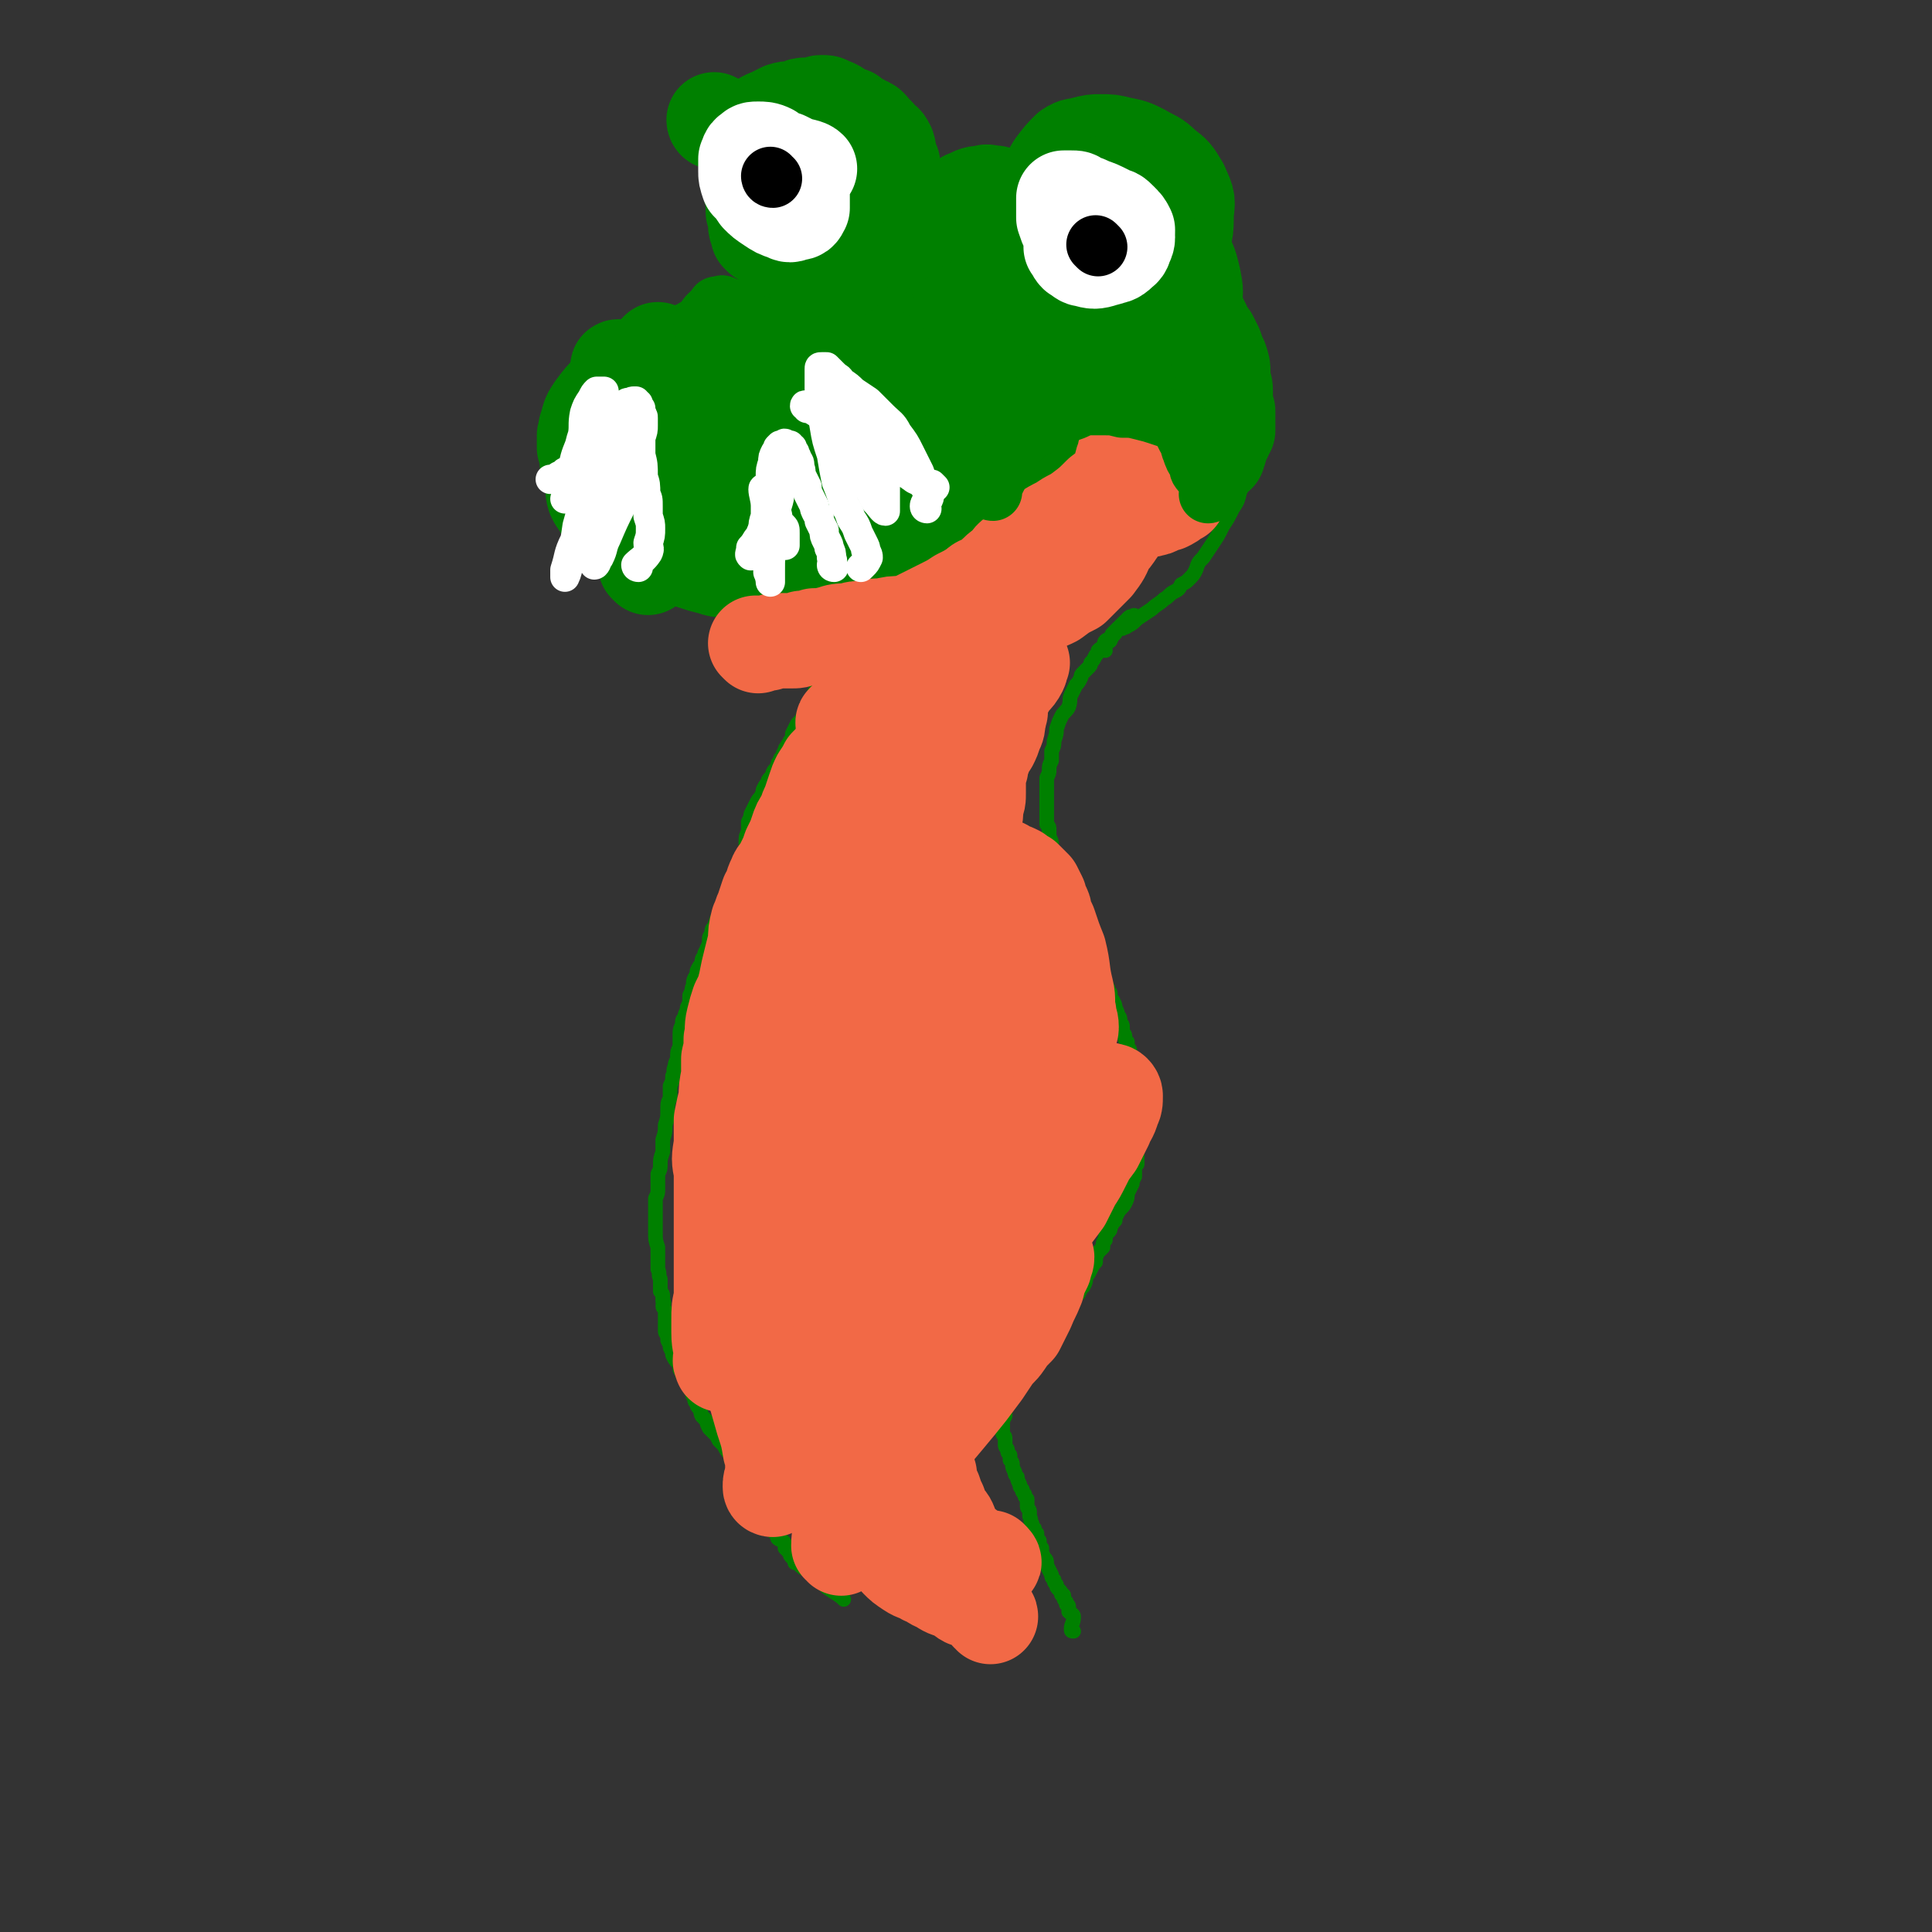 <svg viewBox='0 0 790 790' version='1.1' xmlns='http://www.w3.org/2000/svg' xmlns:xlink='http://www.w3.org/1999/xlink'><rect x="0" y="0" width="790" height="790" fill="#333333" stroke="none"/><g fill='none' stroke='#008000' stroke-width='6' stroke-linecap='round' stroke-linejoin='round'><path d='M439,667c-1,0 -1,0 -1,-1 0,-2 1,-2 1,-5 0,-1 -1,-1 -2,-2 0,-1 0,-1 0,-2 0,-1 -1,-1 -1,-1 0,0 0,0 0,-1 -1,-1 -1,-1 -1,-2 0,-1 0,-1 -1,-1 0,-1 0,-1 -1,-2 -1,-1 -1,-1 -1,-2 -1,-1 -1,-1 -1,-2 -1,-1 -1,-1 -1,-2 -1,-2 -1,-2 -2,-4 0,-2 0,-2 -1,-3 -1,-2 -1,-2 -1,-4 -1,-1 -1,-1 -1,-3 -1,-1 -1,-1 -1,-3 -1,-1 -1,-1 -1,-2 -1,-1 -1,-1 -1,-2 -1,-1 0,-1 -1,-3 0,-1 0,-1 0,-2 0,-1 -1,-1 -1,-2 0,-2 0,-2 0,-3 -1,-1 -1,-1 -1,-2 -1,-1 -1,-1 -1,-2 -1,-1 -1,-1 -1,-2 -1,-2 -1,-2 -1,-3 -1,-1 -1,-1 -1,-2 -1,-2 -1,-2 -1,-3 0,-1 0,-1 -1,-2 0,-1 0,-1 0,-2 -1,-1 -1,-1 -1,-2 0,-1 -1,-1 -1,-2 0,-2 0,-2 0,-3 0,-1 -1,-1 -1,-2 0,-1 0,-1 0,-2 0,-1 0,-1 0,-2 0,-2 0,-1 1,-3 0,-1 0,-1 0,-2 0,-1 0,-1 1,-2 0,-1 0,-1 0,-2 1,-1 1,-1 1,-3 1,-1 1,-1 2,-2 1,-2 1,-2 2,-4 1,-1 0,-1 1,-3 1,-1 1,-1 2,-3 1,-1 1,-1 1,-2 1,-2 1,-2 2,-3 1,-1 1,-1 2,-2 1,-1 0,-2 1,-3 1,-1 1,-1 2,-2 2,-1 2,-1 3,-2 1,-1 1,-1 2,-2 1,-1 1,-1 1,-2 1,-2 1,-2 2,-3 1,-2 1,-2 2,-3 1,-1 1,-1 1,-3 1,-1 1,-1 2,-2 1,-2 1,-2 2,-3 1,-2 1,-2 1,-4 1,-1 1,-1 2,-3 1,-2 1,-2 2,-3 0,-2 0,-2 1,-4 1,-1 1,-1 2,-2 0,-2 0,-2 1,-3 0,-2 0,-2 1,-3 1,-1 1,-1 1,-2 1,-2 1,-2 2,-3 0,-1 0,-1 1,-3 1,-2 2,-2 3,-4 1,-2 1,-2 1,-4 1,-2 1,-2 2,-4 0,-1 0,-1 1,-3 0,-1 0,-1 0,-3 0,-1 0,-1 1,-2 0,-2 0,-2 0,-3 0,-1 0,-1 0,-3 1,-2 1,-2 1,-4 0,-1 0,-1 1,-3 0,-2 0,-2 0,-4 0,-2 -1,-2 -1,-4 0,-1 0,-1 0,-3 0,-2 0,-2 0,-3 0,-2 0,-2 0,-3 0,-1 0,-1 -1,-3 0,-1 0,-1 0,-3 -1,-1 -1,-1 -1,-3 -1,-1 -1,-1 -1,-3 0,-1 0,-1 -1,-2 0,-1 0,-1 0,-2 0,-1 0,-1 -1,-2 0,-1 0,-1 0,-2 -1,-1 -1,-1 -1,-2 0,-1 0,-1 -1,-2 0,-1 0,-1 0,-2 0,-1 0,-1 -1,-2 0,-2 0,-2 -1,-3 0,-1 0,-1 -1,-3 0,-1 0,-1 -1,-3 -1,-1 -1,-1 -1,-3 -1,-1 -1,-1 -1,-2 -1,-2 -1,-2 -2,-3 0,-2 0,-2 -1,-3 0,-2 0,-2 -1,-3 0,-1 0,-1 -1,-3 0,-1 0,-1 0,-2 -1,-1 -1,-1 -1,-2 0,-1 0,-1 0,-1 -1,-1 -1,-1 -1,-2 0,-1 0,-1 -1,-2 0,0 0,0 0,-1 -1,0 -1,0 -1,-1 0,-1 0,-1 0,-1 -1,-1 -1,-1 -1,-2 0,0 0,0 0,-1 -1,0 0,-1 -1,-1 0,-1 0,-1 0,-1 -1,-1 -1,-1 -1,-2 -1,-1 -1,-1 -1,-2 -1,-1 -1,-1 -1,-2 -1,-1 -1,-1 -1,-2 -1,-1 -1,-1 -1,-2 -1,-1 -1,-1 -1,-2 -1,-1 -1,-1 -1,-3 -1,-1 -1,-1 -1,-2 -1,-1 -1,-1 -1,-2 -1,-1 -1,-1 -1,-3 -1,-1 -1,-1 -1,-2 0,-2 0,-2 -1,-3 0,-2 0,-2 0,-3 0,-1 0,-1 -1,-3 0,-1 0,-1 0,-2 0,-2 0,-2 -1,-3 0,-1 0,-1 0,-3 0,-1 0,-1 0,-3 0,-1 0,-1 0,-3 0,-1 0,-1 0,-3 0,-2 0,-2 0,-3 0,-2 0,-2 0,-4 1,-2 1,-2 1,-3 0,-2 0,-2 1,-4 0,-2 0,-2 0,-4 1,-2 1,-2 1,-4 1,-3 1,-3 1,-5 1,-3 1,-3 2,-5 1,-2 2,-2 3,-4 1,-3 0,-3 1,-5 1,-2 1,-2 2,-4 1,-1 1,-1 2,-3 0,-1 0,-1 1,-2 1,-1 1,-1 2,-2 1,-1 1,-1 1,-2 1,-1 1,-1 2,-3 1,-1 1,-1 1,-2 1,-1 1,-1 2,-1 1,-1 0,-2 1,-3 1,-1 1,0 2,-1 1,-1 1,-1 2,-2 1,-2 1,-2 2,-3 1,-1 1,-1 2,-2 1,0 1,0 1,-1 1,-1 1,-1 2,-1 1,-1 1,0 1,0 '/><path d='M345,654c0,0 -1,-1 -1,-1 -3,-2 -3,-2 -6,-4 -2,-2 -2,-2 -4,-4 -2,-1 -2,-1 -4,-3 -2,-1 -2,-1 -3,-2 -1,-1 -1,-1 -2,-1 0,-1 0,-1 -1,-2 -1,-1 -1,-1 -1,-2 -1,-1 -1,-1 -2,-2 0,-2 0,-2 -1,-3 -1,-1 -1,0 -2,-1 0,-1 0,-1 -1,-2 -1,-1 -1,-1 -1,-2 -1,-1 -1,-2 -1,-3 -1,-1 -1,-1 -2,-3 -1,-1 -1,-1 -2,-3 0,-1 0,-1 -1,-3 -1,-2 -1,-2 -2,-4 -1,-1 -1,-1 -2,-3 -1,-1 -1,-1 -2,-3 0,-1 -1,-1 -1,-2 -1,-1 -1,-1 -2,-2 -1,-1 -1,-1 -2,-2 0,-2 0,-2 -1,-3 -1,-1 -1,-1 -2,-3 -1,-1 -1,-1 -2,-2 -1,-2 -1,-2 -2,-3 -1,-1 -1,-1 -2,-2 -1,-2 -1,-2 -1,-3 -1,-1 -1,-1 -2,-2 -1,-2 0,-2 -1,-3 -1,-1 -1,-1 -1,-2 -1,-1 -1,-1 -1,-2 -1,-2 -1,-2 -1,-3 -1,-1 -1,-1 -1,-2 -1,-1 -1,-1 -1,-2 -1,-2 -1,-2 -2,-3 0,-1 0,-1 -1,-2 0,-2 0,-2 -1,-3 -1,-1 -1,-1 -2,-3 0,-1 0,-1 -1,-3 0,-1 0,-1 -1,-3 0,-1 0,-1 0,-2 -1,-1 -1,-1 -1,-2 0,-1 0,-1 0,-2 0,-1 0,-1 0,-1 0,-1 0,-1 0,-2 0,-1 0,-1 0,-2 0,-1 0,-1 0,-1 0,-1 -1,-1 -1,-2 0,-1 1,-1 0,-2 0,-1 0,-1 0,-2 0,-1 0,-1 -1,-2 0,-1 0,-1 0,-2 0,-2 0,-2 0,-3 -1,-2 0,-2 -1,-4 0,-2 0,-2 0,-4 0,-3 0,-3 0,-5 -1,-3 -1,-3 -1,-6 0,-3 0,-3 0,-5 0,-3 0,-3 0,-5 0,-2 0,-2 0,-4 1,-2 1,-2 1,-4 0,-1 0,-1 0,-3 0,-2 0,-2 0,-3 1,-2 1,-2 1,-4 0,-2 0,-2 1,-5 0,-2 0,-2 0,-5 1,-3 1,-3 1,-6 1,-3 1,-3 1,-6 0,-3 0,-3 1,-5 0,-3 0,-3 0,-5 1,-2 1,-2 1,-4 1,-2 0,-2 1,-4 0,-2 1,-2 1,-4 0,-2 0,-2 1,-4 0,-2 0,-2 0,-4 0,-3 0,-3 1,-5 0,-2 0,-2 1,-3 0,-2 1,-2 1,-4 1,-2 1,-2 1,-5 1,-2 1,-2 1,-3 1,-2 0,-2 1,-4 1,-2 1,-1 1,-3 1,-2 1,-2 2,-3 0,-2 0,-2 1,-3 0,-2 1,-2 1,-3 1,-2 1,-2 1,-3 0,-2 0,-2 1,-3 0,-2 0,-2 1,-3 1,-3 1,-3 2,-5 1,-3 1,-3 3,-6 1,-4 1,-4 3,-8 1,-3 1,-3 2,-6 1,-3 1,-3 2,-5 1,-2 1,-2 1,-5 0,-2 0,-2 1,-4 0,-2 0,-2 0,-4 1,-2 1,-2 1,-3 1,-2 1,-2 2,-4 1,-2 1,-2 2,-3 1,-2 1,-2 1,-3 1,-2 1,-2 2,-3 0,-1 0,-1 1,-2 1,-1 1,-1 1,-2 1,-2 1,-1 2,-3 0,-1 0,-1 1,-2 0,-1 0,-1 1,-1 0,-1 0,-2 1,-3 0,-1 0,-1 1,-2 0,-1 1,-1 1,-2 1,-1 1,-1 1,-3 1,-2 1,-2 2,-4 2,-2 2,-2 3,-5 1,-1 1,-1 2,-3 0,-1 0,-1 1,-2 0,-1 0,-1 1,-2 0,-1 0,-1 0,-1 1,-1 1,-1 1,-1 0,-1 0,-1 0,-1 0,-1 0,-1 0,-1 1,-1 1,-1 1,-1 '/><path d='M452,266c0,0 -1,0 -1,-1 1,-2 2,-2 3,-3 1,-2 0,-2 1,-3 1,-1 1,-1 1,-1 1,-1 1,-1 1,-1 1,0 1,0 2,0 1,-1 1,0 2,-1 2,-1 2,-1 4,-3 3,-2 3,-2 6,-4 2,-2 3,-2 5,-4 2,-1 2,-2 4,-3 2,-1 2,-1 3,-3 2,-1 2,-1 3,-2 2,-2 2,-2 3,-4 1,-3 1,-3 3,-5 2,-3 2,-3 4,-6 2,-3 2,-3 4,-7 2,-3 2,-3 4,-7 2,-3 2,-3 3,-7 1,-2 1,-3 1,-5 0,-3 0,-3 -2,-4 0,-1 -1,-1 -2,-2 '/><path d='M505,197c0,0 0,0 -1,-1 -4,0 -4,1 -8,1 -3,0 -3,-1 -5,-1 -3,-1 -3,-1 -5,-2 -2,0 -2,0 -4,-1 -1,0 -1,0 -1,0 -1,0 -1,0 -2,0 -1,-1 -1,0 -1,0 -2,0 -2,0 -3,-1 -2,0 -2,0 -4,0 -2,-1 -2,-1 -4,-2 -3,0 -3,0 -5,-1 -2,0 -2,0 -4,0 -2,0 -2,0 -4,0 -2,-1 -2,-1 -4,-1 -1,0 -1,0 -3,0 -1,0 -1,0 -3,1 -1,0 -1,0 -2,0 -2,0 -2,0 -3,0 -1,1 -1,0 -3,1 -1,0 -1,0 -2,1 -1,0 -1,0 -2,1 -1,1 -1,1 -2,1 -1,1 -1,0 -2,1 -2,0 -2,0 -3,0 -1,0 -1,0 -2,0 -1,0 -1,0 -1,0 -1,0 -1,1 -1,1 -1,0 -1,0 -1,0 -1,0 -1,0 -1,0 -1,0 -1,0 -2,0 0,0 0,0 0,0 -1,0 -1,0 -1,0 -1,0 -1,0 -2,0 0,0 0,0 -1,1 -1,0 -1,0 -1,0 -1,0 -1,0 -2,0 -1,1 -1,1 -1,1 -1,0 -1,0 -1,0 -1,0 -1,0 -1,1 -1,0 -1,0 -1,0 -1,1 -1,1 -1,1 -1,0 -1,0 -1,0 -1,1 -1,1 -1,1 -1,1 -1,1 -1,1 -1,1 -1,1 -1,2 0,0 0,0 -1,0 '/><path d='M438,197c0,-1 -1,-2 -1,-1 -3,2 -2,3 -5,5 -2,2 -2,1 -4,2 -4,1 -4,1 -7,1 -3,1 -3,1 -6,2 -3,1 -3,1 -5,3 -3,1 -3,1 -5,3 -2,1 -2,1 -4,2 -1,2 -1,2 -3,3 -1,1 -2,1 -3,1 -1,1 -1,1 -2,2 -1,1 -1,1 -2,3 -1,1 -1,1 -2,1 -1,1 -1,1 -2,2 -1,1 -1,1 -2,2 0,0 0,0 -1,0 0,1 0,1 -1,2 -1,0 -1,0 -2,1 -1,0 -1,0 -2,1 -1,0 -1,0 -2,0 0,0 0,0 -1,1 -1,0 -1,0 -1,1 -1,0 -1,0 -2,0 -1,0 -1,1 -2,1 0,0 0,0 -1,0 -1,0 -1,0 -1,1 -1,0 -1,0 -2,0 0,0 0,0 -1,1 -1,0 -1,0 -2,0 -1,1 -1,1 -2,1 -1,0 -1,0 -2,0 -1,0 -1,0 -2,0 -1,0 -1,0 -2,0 0,0 0,0 -1,0 -1,0 -1,0 -2,0 -1,0 -1,-1 -2,-1 -1,0 -1,0 -2,0 -1,0 -1,0 -2,0 -1,0 -1,0 -2,0 0,0 0,0 0,0 '/><path d='M358,242c0,0 -1,-1 -1,-1 -2,2 -2,3 -4,5 -1,1 -1,0 -3,1 -1,0 -1,0 -3,0 -1,0 -1,0 -3,0 -1,0 -1,0 -3,0 -1,0 -1,0 -3,0 -2,0 -2,0 -4,-1 -1,0 -1,0 -3,-1 -2,0 -2,0 -4,0 -1,-1 -1,-1 -3,-1 -2,0 -2,-1 -4,-1 -2,-1 -2,-1 -5,-1 -2,-1 -2,-1 -5,-2 -2,-1 -2,-1 -5,-1 -2,0 -2,0 -4,0 -2,-1 -2,-1 -4,-1 -1,0 -1,0 -3,0 -1,0 -1,0 -2,0 -1,0 -1,0 -2,0 0,0 0,0 -1,0 -1,0 -1,0 -1,1 -1,0 -1,0 -2,0 -1,0 -1,0 -2,0 -1,0 -1,0 -1,0 -1,-1 -1,-1 -2,-1 -1,0 -1,0 -1,-1 -1,0 -1,0 -2,0 0,0 0,0 -1,0 -1,-1 -1,-1 -2,-1 0,0 0,0 -1,-1 -1,0 -1,0 -2,0 0,0 0,0 -1,-1 -1,0 -1,0 -2,0 0,0 -1,0 -1,0 -1,-1 0,-1 -1,-2 0,0 -1,0 -1,-1 0,0 0,0 -1,-1 0,-1 0,0 0,-1 0,0 0,0 0,-1 -1,0 -1,0 -1,-1 -1,0 -1,0 -2,0 0,-1 0,-1 -1,-1 0,-1 0,-1 -1,-1 -1,-1 -1,-1 -1,-2 -1,0 -2,0 -2,0 '/></g>
<g fill='none' stroke='#000000' stroke-width='6' stroke-linecap='round' stroke-linejoin='round'><path d='M286,131c0,0 -1,0 -1,-1 0,-1 0,-1 0,-3 1,-1 1,-1 1,-2 0,0 0,0 0,-1 0,0 0,0 0,-1 0,0 1,0 1,0 0,0 0,0 1,0 0,0 0,0 1,0 0,0 0,0 1,0 0,0 1,0 1,0 1,0 1,-1 2,-1 1,-1 2,0 3,0 2,-1 2,0 4,0 2,0 2,0 3,0 2,0 2,0 4,0 2,0 2,-1 4,0 2,0 2,0 4,0 2,0 2,0 4,0 2,1 2,0 3,1 2,0 2,0 4,1 1,0 1,0 3,0 1,1 1,1 3,2 1,0 1,0 3,1 2,1 2,1 3,2 2,1 2,1 4,2 1,0 1,0 2,1 2,1 2,1 4,2 1,1 1,1 3,2 1,2 1,2 2,3 2,1 2,1 3,2 1,1 2,1 3,2 1,1 1,1 3,2 1,1 1,1 3,3 2,1 1,1 3,3 2,2 2,2 4,4 2,2 2,2 4,4 2,1 2,1 4,3 2,2 2,2 4,4 1,2 1,2 2,4 1,2 1,2 2,4 1,1 1,1 2,3 0,2 1,2 1,3 1,2 1,2 1,4 1,2 1,2 2,4 0,2 0,2 1,4 0,1 0,1 1,3 0,1 0,1 0,2 0,2 0,2 0,4 0,1 0,1 1,3 0,1 0,1 0,2 0,2 0,1 0,3 1,1 1,1 1,2 0,1 0,1 1,2 0,1 -1,1 -1,1 0,1 0,1 1,2 0,1 0,1 0,1 0,1 0,1 0,2 0,1 0,1 1,2 0,1 0,1 0,1 0,1 0,1 0,2 0,0 -1,0 -1,1 '/><path d='M324,99c0,0 -1,-1 -1,-1 2,0 3,1 6,1 1,0 1,0 2,0 1,0 1,0 2,0 1,0 1,0 3,0 1,0 1,0 2,1 2,0 2,0 3,1 2,0 2,0 4,1 1,0 1,0 3,0 2,1 2,1 3,2 3,0 3,0 5,1 3,1 3,1 5,2 2,1 2,1 4,2 2,0 2,1 4,2 1,1 1,1 3,2 1,1 1,1 3,2 2,3 2,3 4,5 2,2 2,2 4,5 3,2 3,2 5,5 2,3 2,3 4,5 2,4 1,4 3,7 3,4 3,4 5,7 2,3 1,3 4,6 1,2 1,2 3,4 1,1 1,1 3,3 1,2 1,2 2,3 1,2 1,2 1,4 1,3 1,3 1,5 1,2 1,2 1,4 0,2 0,2 1,3 0,1 0,1 0,2 0,1 0,1 0,1 0,1 0,1 0,2 0,1 0,1 0,1 0,1 0,1 0,1 0,1 0,1 0,1 0,1 -1,1 -1,1 0,0 0,0 0,1 0,0 0,0 0,0 '/><path d='M367,93c0,0 -2,0 -1,-1 1,-1 2,0 4,-2 1,-1 1,-1 2,-2 1,-1 1,-1 3,-1 1,-1 1,-1 2,-1 1,0 1,0 2,0 2,1 2,1 4,2 3,1 3,1 5,3 4,2 4,2 7,4 3,2 3,2 6,4 3,2 3,2 5,5 3,2 3,2 5,4 3,3 3,3 6,6 2,3 2,3 4,7 2,3 2,3 4,6 1,2 1,2 3,4 1,1 1,1 2,3 1,1 1,1 2,3 0,2 0,2 1,4 1,2 0,2 1,4 0,2 0,2 1,4 0,1 0,1 1,3 0,2 0,2 1,3 1,2 1,2 2,4 1,2 1,2 2,4 2,3 1,3 3,5 1,2 1,2 2,4 1,2 1,2 2,5 1,2 1,2 2,4 0,2 0,3 1,5 0,2 0,2 -1,4 0,2 0,2 0,3 -1,2 -1,2 -1,3 0,1 0,1 0,1 '/></g>
<g fill='none' stroke='#008000' stroke-width='24' stroke-linecap='round' stroke-linejoin='round'><path d='M302,180c-1,0 -1,-1 -1,-1 -1,2 0,3 0,6 0,2 -1,2 -1,4 -1,2 -1,2 -2,4 -1,2 -1,2 -2,4 0,1 -1,1 -1,2 -2,2 -2,2 -2,4 -2,4 -2,5 -3,9 -1,5 -1,5 -2,10 -1,3 0,3 -1,6 0,0 0,0 -1,0 '/><path d='M337,179c-1,0 -2,-1 -1,-1 1,3 1,4 3,7 1,3 2,3 3,5 1,3 1,3 2,5 1,2 1,2 1,4 0,2 0,2 0,4 0,1 0,1 0,2 0,2 0,2 0,3 0,1 0,1 0,2 0,1 0,1 0,2 0,1 0,1 0,2 0,0 0,0 0,1 0,0 0,1 0,1 '/><path d='M336,177c0,0 -1,-1 -1,-1 2,0 3,0 5,0 1,0 1,0 1,1 1,1 1,1 2,2 0,2 0,2 0,3 0,4 0,4 1,7 0,3 0,3 0,7 0,3 0,3 1,7 0,2 0,2 0,5 0,2 0,2 1,4 0,2 1,1 1,3 1,2 1,2 1,3 1,1 1,1 1,2 0,0 0,0 1,0 '/><path d='M335,176c0,0 -1,-1 -1,-1 1,2 2,3 4,6 2,4 2,4 4,7 1,2 0,2 1,5 1,3 1,3 2,6 1,4 1,4 2,7 1,3 0,3 1,7 1,2 1,2 2,4 0,2 0,2 1,4 0,1 0,1 1,2 0,1 0,0 1,1 0,0 0,1 0,1 '/><path d='M335,184c0,0 -1,-2 -1,-1 2,3 3,4 5,9 2,2 2,3 3,5 2,5 2,5 4,10 1,4 1,4 3,7 1,3 0,3 2,5 0,1 1,2 1,2 0,0 0,-1 0,-1 '/><path d='M354,161c0,0 0,-1 -1,-1 -2,2 -1,3 -4,6 -1,1 -1,1 -3,2 -1,1 -1,1 -2,3 -1,1 -1,1 -2,3 0,1 0,1 -1,2 0,0 0,0 0,1 '/><path d='M361,167c0,-1 -1,-2 -1,-1 -3,3 -3,4 -6,8 -1,2 -2,1 -4,3 -1,1 -1,1 -3,2 -2,1 -2,0 -3,1 -1,1 -2,1 -3,1 '/><path d='M325,153c0,0 0,-1 -1,-1 -2,-2 -2,-2 -5,-3 -2,-1 -2,-1 -5,-2 -3,-1 -3,-1 -6,-3 -5,-1 -5,-1 -9,-3 -4,-1 -4,-1 -7,-2 -3,-1 -3,-1 -5,-1 -2,0 -3,-1 -4,1 -1,1 -1,2 -1,4 '/><path d='M314,156c0,0 -1,-1 -1,-1 -4,0 -4,0 -8,1 -2,0 -2,0 -5,0 -2,0 -2,1 -4,1 -1,0 -1,0 -3,0 -1,0 -1,0 -2,0 -2,-1 -2,-1 -3,-2 -1,0 -1,-1 -2,-2 -1,-1 -1,0 -2,-1 -1,-1 -1,-1 -2,-2 -1,0 -1,-1 -1,-1 -1,0 -1,0 -2,0 -1,-1 0,-1 -1,-2 0,0 -1,0 -1,0 0,0 -1,0 0,-1 0,0 0,-1 1,-1 0,-1 0,0 1,0 2,0 2,0 4,0 7,2 7,2 15,4 9,2 9,2 18,5 5,1 5,1 9,3 1,1 3,2 3,1 -1,0 -2,-1 -4,-2 -1,0 -1,0 -1,-1 '/><path d='M323,145c0,0 0,-1 -1,-1 -1,-1 -2,0 -3,-1 -3,0 -3,0 -7,-1 -2,-1 -2,-1 -3,-2 -2,-1 -2,-1 -3,-2 -1,0 -1,-1 -2,-1 -1,-1 -1,-1 -2,-2 -1,0 -1,0 -2,-1 0,-1 0,-1 -1,-1 -1,-1 -1,-1 -2,-2 -1,-1 -1,-1 -1,-2 -1,-1 -1,-1 -1,-2 -1,-1 -1,-1 -1,-2 0,0 -1,0 -1,0 0,0 0,0 1,0 1,0 1,-1 2,0 3,1 3,1 5,2 7,4 7,4 13,7 5,3 5,3 10,6 4,2 4,2 7,4 2,1 2,1 5,2 3,2 3,2 5,3 4,2 4,2 7,5 2,1 2,1 5,3 2,1 1,1 3,3 2,1 2,1 3,2 1,1 2,1 3,2 0,1 0,1 0,2 0,0 0,0 0,0 '/><path d='M320,144c0,0 -2,-1 -1,-1 2,0 3,1 5,2 2,0 2,0 3,1 2,2 2,2 4,3 3,2 3,2 6,4 5,4 5,4 9,7 3,3 3,3 6,7 1,1 1,1 2,3 0,0 0,1 0,1 '/></g>
<g fill='none' stroke='#008000' stroke-width='12' stroke-linecap='round' stroke-linejoin='round'><path d='M328,110c0,0 -1,-1 -1,-1 2,1 3,1 6,3 4,2 4,2 9,4 5,3 5,3 9,6 5,3 5,3 10,7 6,4 5,5 12,9 4,3 4,3 8,6 3,2 3,2 7,4 3,2 3,2 5,5 3,3 3,3 6,6 2,2 2,3 3,4 '/><path d='M312,109c0,0 -2,-1 -1,-1 1,0 2,0 4,1 3,1 3,1 6,2 5,2 5,2 9,5 4,2 4,2 8,5 3,2 3,2 5,4 3,2 3,2 5,3 2,2 2,2 4,4 1,2 2,2 3,3 2,2 2,2 3,4 2,3 2,3 4,5 3,3 3,3 5,6 3,2 3,1 5,3 3,2 3,2 5,4 2,1 2,1 4,3 2,2 2,2 3,4 3,3 3,3 4,7 3,5 2,5 4,10 1,4 1,4 2,8 1,1 1,2 2,3 0,1 0,1 1,2 0,1 0,1 1,2 0,2 0,2 0,3 0,2 1,2 1,3 0,2 -1,2 -1,3 '/><path d='M401,185c0,0 0,0 -1,-1 0,-1 0,-1 0,-3 -1,-3 -1,-3 -2,-5 -1,-3 -1,-3 -2,-6 -2,-3 -2,-3 -3,-5 -2,-4 -2,-5 -5,-8 -2,-4 -2,-4 -5,-7 -3,-4 -3,-4 -7,-7 -3,-5 -3,-4 -7,-8 -3,-4 -3,-5 -7,-8 -3,-3 -3,-3 -7,-6 -3,-2 -3,-2 -6,-4 -3,-2 -2,-2 -5,-4 -2,-2 -2,-2 -4,-3 -2,-2 -2,-2 -3,-3 -2,-1 -2,-1 -4,-3 -2,-1 -2,-1 -3,-3 -2,-1 -2,-1 -4,-2 -1,0 -1,-1 -2,-1 -1,-1 -1,-1 -2,-1 -1,0 -1,0 -2,-1 0,0 0,0 -1,0 -1,0 -1,0 -1,0 0,-1 -1,-1 -1,-1 0,0 0,0 0,0 0,-1 0,-1 1,-1 1,0 1,1 2,1 2,1 2,1 4,1 4,2 4,2 9,4 4,2 4,2 8,3 3,1 3,1 6,2 2,1 2,1 4,3 3,1 3,1 5,2 2,2 2,2 5,4 2,3 2,3 5,5 2,3 2,3 5,6 3,3 3,3 5,6 3,4 3,4 6,9 3,3 3,3 5,7 2,3 2,3 4,6 2,3 2,2 3,5 2,1 2,1 3,3 2,2 2,2 4,4 3,2 3,2 5,5 2,2 2,2 4,5 1,2 1,2 3,3 1,1 1,1 1,2 1,1 1,1 1,1 1,1 1,1 1,2 0,0 0,0 0,1 0,0 0,0 0,0 -1,0 -1,0 -2,0 -1,-1 -1,-2 -2,-3 -2,-2 -2,-2 -4,-4 -3,-5 -3,-5 -6,-9 -4,-6 -4,-6 -8,-12 -5,-6 -4,-6 -9,-12 -4,-4 -4,-4 -8,-8 -3,-3 -3,-3 -6,-5 -2,-2 -2,-2 -5,-4 -2,-2 -3,-1 -5,-3 -2,-1 -2,-1 -4,-2 -2,-1 -2,-1 -3,-2 -2,0 -2,-1 -3,-1 -1,0 -1,0 -3,0 -1,0 -1,0 -2,0 -1,1 0,1 -1,2 -1,0 -1,0 -1,0 -1,0 -1,0 -1,0 -1,0 -1,0 -1,0 -1,0 -1,0 -1,0 -1,0 -1,0 -1,0 -1,0 -1,0 -1,0 -1,0 -1,0 -2,0 '/><path d='M335,128c0,-1 -1,-1 -1,-1 1,-2 1,-3 3,-5 4,-2 4,-3 8,-4 3,-1 4,-1 7,0 5,0 5,0 10,1 5,2 5,2 10,5 5,4 5,4 11,8 4,4 4,4 9,8 3,3 3,3 6,6 2,3 2,3 5,6 2,3 2,3 4,7 4,4 3,4 6,9 4,5 4,5 7,10 3,4 3,4 5,8 2,2 2,2 3,5 1,1 1,1 2,2 0,0 0,0 0,1 0,0 -1,0 -2,-1 -2,-1 -2,-1 -4,-2 -3,-3 -3,-3 -6,-6 -7,-6 -7,-6 -13,-12 -6,-5 -5,-5 -11,-11 -3,-4 -3,-5 -7,-9 -3,-4 -3,-3 -6,-7 -3,-3 -3,-3 -6,-7 -3,-4 -3,-4 -7,-8 -4,-4 -4,-5 -8,-9 -4,-3 -4,-3 -8,-5 -2,-2 -2,-2 -5,-3 -2,-1 -2,-1 -4,-1 -1,0 -1,0 -3,0 -1,1 -1,1 -2,1 -1,1 -1,1 -2,1 -1,1 -1,1 -2,1 0,0 0,0 -1,1 0,0 -1,0 -1,1 1,0 2,0 4,0 2,0 2,0 4,0 2,0 2,0 4,0 2,0 2,0 4,-1 4,0 4,-1 9,-1 6,-1 6,-1 12,-2 5,0 5,0 11,1 4,0 4,0 8,1 3,1 3,1 6,3 3,2 3,2 5,5 5,3 5,3 8,8 5,5 5,5 9,11 3,5 4,4 7,10 2,4 2,4 3,8 1,3 1,3 2,6 0,3 0,3 1,6 1,2 1,2 1,5 1,2 1,2 1,4 0,1 1,1 1,2 0,0 0,1 0,0 0,-1 0,-2 -1,-4 0,-3 0,-3 0,-5 -3,-7 -3,-7 -6,-12 -5,-10 -5,-10 -10,-20 -5,-6 -5,-6 -9,-13 -3,-4 -3,-4 -6,-7 -2,-3 -2,-3 -5,-4 -1,-2 -1,-2 -3,-4 -2,-1 -3,-1 -5,-3 -3,-2 -3,-2 -6,-5 -4,-3 -4,-3 -8,-6 -4,-3 -4,-3 -7,-6 -2,-1 -2,-1 -4,-2 0,0 -1,-1 -1,0 0,0 1,1 1,2 1,2 1,2 3,3 1,2 1,2 3,3 2,1 1,1 3,3 1,1 1,1 3,2 1,0 1,0 3,1 2,1 2,1 4,2 3,2 3,2 7,5 2,2 3,2 5,4 2,2 2,3 4,5 2,3 2,3 3,5 2,3 2,3 4,6 2,4 2,4 5,8 3,5 2,5 5,10 3,4 4,4 7,9 2,3 2,3 4,7 2,3 2,3 4,6 1,3 2,3 3,6 1,3 1,3 2,7 1,2 1,2 2,5 0,2 0,2 0,3 0,0 0,1 0,1 -1,-2 -1,-3 -2,-5 0,-3 0,-3 0,-5 -1,-4 -1,-4 -2,-9 -3,-9 -2,-9 -6,-18 -3,-9 -3,-9 -7,-17 -3,-5 -3,-5 -7,-10 -2,-3 -2,-3 -5,-5 -2,-2 -2,-2 -4,-4 -4,-2 -4,-2 -7,-5 -3,-3 -3,-3 -7,-6 -4,-4 -4,-4 -8,-8 -2,-3 -2,-3 -5,-5 -1,-2 -1,-2 -3,-4 0,0 0,0 0,0 0,-1 -1,-1 -1,-1 1,0 1,1 1,1 2,1 2,1 4,2 2,0 2,0 3,1 2,1 2,1 4,1 2,1 2,1 4,1 4,2 4,2 7,5 7,4 7,4 14,10 8,6 8,6 15,12 6,5 5,5 11,11 4,4 4,4 8,9 4,4 4,4 7,7 3,4 3,4 6,8 3,4 3,4 6,9 2,4 2,4 5,8 1,3 1,3 3,6 1,2 1,2 2,4 0,1 0,1 0,2 0,0 -1,-1 -1,-1 -1,-1 -1,-1 -2,-3 -2,-2 -2,-2 -3,-4 -3,-5 -3,-5 -6,-10 -5,-7 -5,-7 -11,-14 -5,-7 -5,-7 -11,-13 -5,-6 -5,-6 -10,-12 -5,-4 -5,-4 -9,-9 -4,-3 -4,-3 -8,-7 -3,-3 -3,-3 -6,-6 -3,-3 -3,-3 -6,-6 -2,-2 -3,-2 -5,-5 -3,-2 -3,-2 -5,-4 -3,-2 -2,-3 -5,-5 -2,-1 -2,-1 -4,-3 -1,-1 -1,-1 -3,-3 -1,-1 -1,-1 -3,-3 0,-1 -1,0 -1,-1 -1,-1 -1,-1 -1,-2 -1,0 -1,1 -1,1 0,1 1,1 1,1 0,1 0,1 0,1 1,1 1,1 1,2 1,1 1,1 2,3 4,5 3,5 7,10 6,8 6,8 12,15 4,5 4,4 9,9 3,3 3,3 7,6 3,3 3,3 6,7 3,3 3,3 6,7 3,4 3,4 5,8 2,3 2,3 4,6 1,2 1,2 2,4 1,1 2,1 1,2 0,0 -1,0 -2,0 -3,0 -3,0 -6,-1 -4,0 -5,0 -9,-2 -7,-3 -7,-2 -14,-6 -6,-4 -6,-4 -12,-9 -4,-2 -4,-3 -7,-6 -1,-1 -2,-1 -3,-2 0,0 1,0 1,0 3,1 3,2 6,3 6,3 6,3 12,5 14,6 14,6 28,12 12,4 12,4 23,8 5,1 5,1 9,2 1,0 2,0 2,0 -3,-1 -6,-1 -9,-2 '/></g>
<g fill='none' stroke='#008000' stroke-width='24' stroke-linecap='round' stroke-linejoin='round'><path d='M431,155c-1,0 -2,0 -1,-1 1,0 2,0 4,0 3,0 3,-1 6,-1 2,-1 2,-1 5,-1 3,0 3,0 7,0 4,1 4,1 9,2 5,1 5,1 11,2 6,1 6,1 12,2 5,1 5,1 9,1 3,0 3,0 6,0 2,0 2,0 3,-1 1,0 1,-1 2,-2 1,-1 1,-1 1,-2 0,-1 -1,-1 -1,-1 0,0 0,0 0,-1 '/><path d='M423,152c0,0 -1,0 -1,-1 2,0 3,0 5,0 2,0 2,0 5,0 2,0 2,0 4,0 2,0 2,0 4,0 1,-1 1,-1 3,-1 1,-1 1,-1 3,-1 2,-1 2,-1 4,-2 2,-1 2,-1 5,-1 2,-1 2,-1 4,-1 3,0 3,0 6,1 3,0 3,0 7,-1 4,0 4,-1 9,-1 4,-1 4,-1 8,-1 3,0 3,1 6,2 1,0 0,0 1,1 '/><path d='M474,140c0,0 -1,0 -1,-1 1,-1 2,-1 3,-3 1,-1 1,-1 2,-1 1,-1 1,-1 2,-1 1,0 1,-1 2,0 1,1 1,1 2,3 1,1 1,1 1,3 2,2 2,2 3,3 1,2 1,2 2,4 0,2 1,2 1,3 1,2 1,2 2,3 0,2 1,2 1,3 1,2 1,2 1,4 1,2 1,2 1,3 0,2 0,2 0,3 1,1 1,1 1,2 0,2 0,2 0,3 0,1 0,2 0,3 -1,2 -1,2 -1,3 0,1 0,2 -1,2 -1,0 -1,-1 -2,-3 0,-2 0,-2 0,-4 0,-2 0,-2 0,-4 0,-1 0,-1 0,-1 '/><path d='M492,141c0,0 -1,-2 -1,-1 1,3 2,4 3,8 0,2 0,3 -1,5 -1,2 -1,2 -2,4 -1,2 -1,2 -2,4 -1,2 -1,2 -2,3 -1,1 -1,1 -2,2 -2,2 -2,2 -4,4 -1,2 -1,2 -3,3 -2,1 -2,1 -4,2 -1,1 -1,1 -3,1 -2,1 -2,1 -4,1 -2,0 -2,0 -4,-1 -3,0 -3,0 -6,-1 -4,0 -4,0 -7,-1 -4,-1 -4,-1 -8,-1 -3,-1 -3,-1 -6,-1 -2,-1 -2,-1 -5,-2 -2,-1 -2,-1 -5,-2 -2,-1 -2,-1 -4,-2 -1,-1 -1,-1 -3,-2 -1,-1 -1,-1 -2,-1 -1,0 -1,0 -2,0 '/><path d='M451,172c0,0 -1,0 -1,-1 -4,-3 -4,-3 -8,-5 -3,-2 -3,-2 -7,-4 -3,-1 -3,-1 -6,-2 -4,-1 -4,-1 -8,-1 -4,0 -4,1 -8,1 -5,0 -5,1 -10,1 -5,0 -5,0 -10,-1 -5,-1 -5,-1 -9,-2 -3,-1 -3,-1 -6,-2 -3,-1 -3,-1 -5,-2 -1,0 -1,0 -2,0 -1,0 -1,1 -2,1 -1,0 0,0 -1,0 '/><path d='M249,159c0,0 -1,-1 -1,-1 1,-2 1,-2 3,-4 1,-1 1,-1 2,-1 0,0 1,0 1,0 1,0 1,-1 2,-1 1,0 1,0 2,0 1,0 1,0 2,0 2,0 2,0 4,0 2,0 2,0 4,0 3,0 3,0 5,-1 2,0 2,-1 4,-2 2,0 2,0 4,-1 2,-1 2,-1 4,-2 2,-1 2,-1 4,-2 3,-1 3,-1 5,-1 3,-1 3,-2 6,-3 3,-1 3,-1 7,-2 3,-1 3,-1 7,-2 3,-1 3,-1 6,-2 3,0 3,0 6,-1 4,-1 4,-1 7,-2 3,-1 3,-1 6,-1 4,-1 4,0 8,0 4,0 4,0 7,0 3,0 3,0 7,0 3,0 3,0 6,-1 4,0 4,0 7,-1 3,0 3,0 7,0 3,0 3,0 7,0 2,1 2,1 5,1 2,1 2,1 4,1 3,1 3,1 5,1 2,1 2,1 5,2 4,1 4,1 8,2 5,2 5,1 9,3 4,2 4,2 8,4 1,0 3,1 2,1 -1,0 -5,-1 -6,-1 '/><path d='M273,203c0,0 -1,-1 -1,-1 2,1 3,2 6,2 4,1 4,1 8,1 6,1 6,0 12,1 8,0 8,0 15,1 8,0 8,1 17,2 6,0 6,0 13,1 5,0 5,0 10,-1 5,-1 6,-1 11,-2 7,-2 7,-2 14,-5 8,-4 8,-4 15,-8 6,-4 6,-4 11,-8 4,-3 4,-2 7,-5 2,-1 2,-1 3,-3 0,0 0,0 0,0 -3,0 -3,0 -6,1 -5,1 -5,1 -10,2 -9,3 -9,2 -17,5 -8,2 -8,2 -17,5 -7,2 -7,3 -15,5 -6,1 -6,1 -13,3 -5,1 -5,1 -11,2 -5,1 -5,1 -11,2 -5,1 -5,1 -10,3 -5,1 -5,1 -9,3 -2,1 -2,1 -4,2 -1,0 -1,1 -1,1 0,-1 1,-1 3,-2 3,-2 3,-1 7,-3 6,-2 6,-2 12,-4 9,-2 9,-2 18,-5 10,-2 10,-2 19,-3 10,-2 10,-2 20,-3 8,0 8,0 16,-1 5,-1 5,-1 11,-2 3,0 3,0 6,-1 2,-1 2,-1 3,-2 1,0 1,-1 1,-2 -1,-1 -1,-2 -3,-3 -2,-2 -2,-2 -5,-3 -7,-2 -7,-2 -14,-3 -2,0 -2,0 -4,0 '/></g>
<g fill='none' stroke='#008000' stroke-width='39' stroke-linecap='round' stroke-linejoin='round'><path d='M288,155c-1,0 -1,-1 -1,-1 -1,2 0,3 0,5 -1,3 -2,3 -3,6 -1,2 -2,2 -2,4 0,3 0,3 1,6 1,3 2,3 5,5 3,4 3,5 7,9 4,4 4,4 8,8 3,2 3,2 6,4 2,1 2,1 4,2 1,0 1,0 3,0 3,1 3,1 6,1 5,0 5,0 9,0 5,-1 6,0 11,-2 4,-2 5,-2 8,-6 1,-3 -1,-6 -1,-7 '/><path d='M262,161c0,0 -2,-1 -1,-1 1,0 2,0 5,0 2,0 2,0 4,0 2,0 2,0 4,1 2,1 2,1 3,2 2,2 3,2 5,4 1,3 1,3 2,6 2,4 2,4 3,7 1,4 1,4 3,8 2,4 1,4 4,8 2,4 2,5 6,9 3,3 3,3 7,6 5,3 5,3 10,5 4,2 4,2 8,2 4,1 4,1 8,1 5,0 5,1 10,0 5,-1 5,-2 11,-4 6,-2 6,-2 12,-6 6,-3 6,-3 11,-8 4,-3 4,-3 8,-7 1,-2 1,-2 2,-4 1,-1 1,-2 1,-2 '/><path d='M323,233c0,0 -2,0 -1,-1 1,0 2,1 4,0 2,0 2,-1 4,-1 3,-2 3,-2 6,-3 4,-1 4,-1 7,-3 5,-2 5,-2 9,-4 4,-1 4,-1 8,-3 3,-1 3,-1 6,-2 3,-2 3,-1 6,-3 3,-2 3,-2 6,-4 4,-2 4,-2 7,-4 5,-3 5,-2 9,-5 5,-3 5,-3 10,-7 6,-4 6,-4 11,-8 5,-5 5,-5 9,-10 3,-2 4,-3 5,-6 1,0 -1,1 -2,1 '/><path d='M265,232c0,0 -1,-1 -1,-1 2,-1 4,0 5,-2 3,-3 3,-4 3,-9 1,-4 0,-4 -1,-8 0,-5 -1,-5 -1,-10 0,-3 -1,-4 0,-7 0,-5 1,-5 2,-10 2,-6 2,-6 3,-11 2,-3 2,-3 4,-7 1,-3 1,-3 3,-6 2,-2 2,-2 5,-4 4,-3 4,-3 8,-6 8,-4 8,-5 15,-8 8,-4 9,-4 17,-6 8,-2 8,-2 15,-4 6,-1 6,-1 11,-1 2,-1 3,0 4,0 0,1 -1,1 -1,1 '/><path d='M342,233c-1,0 -1,-1 -1,-1 -4,-1 -4,-1 -7,-1 -3,0 -3,0 -6,0 -4,0 -4,1 -7,1 -5,0 -5,0 -10,0 -4,0 -4,1 -7,1 -4,0 -4,0 -7,0 -3,0 -3,0 -6,-1 -4,-1 -4,-1 -7,-2 -3,-1 -3,-1 -7,-2 -2,-1 -2,-1 -5,-2 -2,0 -2,0 -3,-1 -3,-1 -2,-2 -5,-3 -2,-1 -2,-1 -4,-3 -3,-1 -3,-1 -5,-3 -2,-1 -2,-1 -4,-3 -2,-1 -2,-1 -3,-2 -2,-2 -1,-2 -2,-4 -2,-2 -2,-2 -3,-4 -1,-3 0,-3 -1,-6 -1,-3 -1,-3 -1,-6 -1,-2 -1,-2 -1,-4 0,-2 0,-2 -1,-4 0,-2 0,-2 0,-5 1,-2 0,-2 1,-4 1,-4 1,-4 3,-7 3,-4 3,-4 6,-7 4,-4 4,-4 8,-7 3,-3 3,-3 6,-5 2,-1 2,-1 4,-3 1,0 1,0 1,-1 1,-1 1,-1 1,-1 0,0 0,0 0,0 '/><path d='M254,151c-1,0 -2,-1 -1,-1 1,0 2,1 4,1 5,-1 5,-1 10,-3 3,-1 3,-1 7,-2 4,-1 4,-1 9,-3 5,-2 5,-3 10,-5 7,-3 7,-3 14,-5 7,-2 7,-2 14,-4 6,-1 6,0 11,-1 4,0 5,0 9,0 2,0 3,0 4,1 1,0 0,0 -1,0 0,0 0,0 0,0 '/><path d='M296,135c0,0 -1,-1 -1,-1 2,1 2,2 5,3 4,2 4,1 7,3 3,1 3,1 5,2 3,1 3,1 7,2 3,0 3,0 7,1 4,0 4,0 9,0 2,0 2,0 5,0 1,0 1,0 3,0 0,0 0,1 0,1 0,1 -1,1 -2,1 -3,2 -3,2 -5,3 -4,2 -5,2 -9,4 -6,2 -6,2 -12,5 -4,2 -4,2 -9,4 -4,1 -4,1 -8,2 -2,1 -2,1 -5,1 -1,0 -2,0 -2,0 5,-2 6,-2 13,-4 10,-3 10,-3 21,-5 10,-2 10,-2 19,-4 5,-1 5,0 10,-1 2,-1 2,-1 4,-1 1,-1 2,0 2,-1 1,0 0,0 1,-1 0,0 0,-1 0,-1 0,0 1,0 1,-1 0,0 0,0 0,-1 -1,0 -1,0 -2,0 -2,0 -3,0 -5,0 '/><path d='M333,113c0,0 -1,0 -1,-1 2,0 3,0 5,0 3,0 3,0 6,-1 4,-1 4,-1 7,-2 3,-1 3,-1 6,-3 3,-2 3,-2 6,-5 4,-2 4,-2 7,-4 4,-3 3,-3 7,-5 5,-3 5,-3 10,-5 4,-3 4,-3 9,-6 3,-1 3,-2 7,-2 2,-1 2,0 5,0 2,1 3,1 5,3 2,2 2,2 4,4 3,3 3,3 6,5 3,2 3,2 6,4 2,3 3,3 5,5 3,3 3,3 6,7 3,3 3,3 5,7 2,3 2,3 3,7 1,2 1,2 3,4 0,1 0,1 1,2 0,1 0,1 1,2 0,2 0,2 0,3 0,2 0,2 -1,3 0,2 0,2 -1,3 -1,2 -1,2 -2,3 -1,0 -1,0 -1,1 -1,0 -1,0 -1,0 1,0 2,0 3,0 2,-1 2,-1 4,-2 2,-2 3,-2 5,-4 6,-6 6,-6 11,-13 7,-10 8,-9 12,-20 4,-7 4,-8 4,-16 1,-6 0,-6 -2,-11 -3,-5 -3,-5 -7,-8 -4,-4 -4,-3 -9,-6 -4,-2 -4,-2 -9,-3 -4,-1 -4,-1 -8,-1 -3,0 -3,0 -7,1 -3,1 -3,0 -6,2 -3,3 -3,3 -6,7 -3,5 -3,5 -6,11 -3,6 -3,6 -6,12 -2,4 -2,4 -3,9 -1,3 -1,3 0,7 1,3 1,4 4,7 3,5 3,6 7,10 4,5 4,5 9,9 5,4 4,4 9,7 5,2 5,3 10,3 4,1 5,1 9,0 6,-1 6,-1 11,-4 4,-2 5,-2 8,-6 3,-3 3,-4 5,-9 1,-4 1,-5 0,-10 -1,-4 -1,-5 -3,-9 -2,-4 -2,-4 -5,-8 -2,-3 -2,-3 -4,-5 -2,-1 -2,-1 -5,-2 -3,-1 -3,-1 -6,-1 -3,0 -3,0 -6,0 -3,0 -3,0 -5,1 -1,0 -2,1 -2,2 0,1 0,1 1,2 1,2 2,2 4,3 2,1 2,0 5,1 2,0 2,0 3,1 '/><path d='M451,76c0,0 -1,-1 -1,-1 2,0 3,0 5,1 2,0 3,0 4,1 2,2 2,2 3,5 2,2 2,2 3,5 2,4 2,4 4,8 2,3 2,3 4,6 3,4 3,4 6,7 3,4 3,4 5,8 2,4 2,4 4,7 1,3 1,3 2,6 1,2 1,2 2,4 1,3 1,3 3,5 1,2 1,2 2,4 1,3 1,3 2,5 1,3 1,3 1,5 0,3 0,3 0,5 1,1 1,1 1,3 0,2 0,2 0,4 0,1 0,1 0,2 1,1 0,1 1,2 0,1 0,1 0,2 0,1 0,1 0,2 0,0 0,0 0,1 0,1 0,1 0,2 0,0 0,0 0,1 -1,1 -1,1 -1,2 -1,2 -1,2 -2,4 0,2 -1,3 -1,4 '/><path d='M293,50c0,0 -1,0 -1,-1 '/><path d='M365,67c0,0 -1,0 -1,-1 -1,-3 0,-3 -1,-6 -1,-2 -1,-2 -3,-3 -1,-2 -1,-2 -3,-3 -1,-1 0,-1 -1,-2 -1,-1 -1,-1 -2,-1 -1,-1 -1,-1 -2,-1 -1,0 -1,0 -2,-1 -1,-1 -1,-1 -2,-2 -2,0 -1,0 -3,-1 -2,-1 -2,-1 -3,-2 -2,-1 -2,-1 -3,-1 -1,-1 -1,-1 -3,-1 -1,0 -1,0 -3,1 -1,0 -1,0 -3,0 -2,0 -2,0 -4,1 -3,1 -3,0 -6,1 -2,1 -2,1 -4,2 -2,1 -3,1 -4,2 -2,1 -2,1 -3,3 -1,1 -1,1 -2,3 0,1 -1,1 -1,3 0,1 0,1 0,3 0,2 0,2 0,5 0,3 0,3 1,6 0,3 0,3 0,6 1,3 1,3 1,5 0,1 0,1 0,3 0,1 0,1 1,3 0,1 0,1 0,2 0,1 1,1 1,2 0,1 0,1 0,2 0,1 0,1 0,1 1,1 1,1 1,1 0,0 0,0 0,-1 -1,-1 -1,-1 -1,-2 -1,-1 -1,-1 -1,-2 0,-2 0,-2 0,-3 0,-2 0,-2 0,-3 0,-2 0,-2 1,-4 1,-6 1,-6 3,-11 3,-6 3,-6 5,-12 2,-3 2,-3 4,-7 1,-2 2,-2 4,-3 1,-2 1,-2 3,-2 2,-1 2,0 4,0 3,2 3,2 6,3 4,3 4,4 8,7 5,3 5,3 9,7 3,2 3,3 5,5 '/><path d='M336,82c-1,0 -2,-1 -1,-1 1,1 3,1 4,3 2,2 1,3 2,6 1,5 1,5 2,9 0,4 0,4 0,8 1,2 1,2 1,4 0,1 0,1 0,1 -1,-1 -1,-1 -2,-3 -1,-3 -1,-3 -2,-6 -1,-4 -1,-4 -2,-9 -1,-2 -1,-2 -2,-5 0,-2 0,-2 0,-3 0,-1 0,-1 -1,-1 0,1 0,1 -1,2 '/></g>
<g fill='none' stroke='#FFFFFF' stroke-width='39' stroke-linecap='round' stroke-linejoin='round'><path d='M454,88c0,0 0,0 -1,-1 -4,-2 -4,-2 -7,-3 -2,-1 -2,-1 -5,-2 -1,-1 -1,-1 -3,-1 -1,0 -2,0 -3,0 0,1 0,1 0,2 0,1 0,1 0,3 0,1 0,1 0,3 1,3 1,3 2,5 1,3 1,3 3,5 1,2 0,2 2,3 1,2 1,2 3,3 1,1 2,1 4,1 2,0 2,0 4,-1 2,0 3,0 5,-2 1,-1 2,-1 2,-4 1,-2 1,-2 1,-5 -1,-2 -1,-2 -3,-4 -2,-2 -2,-2 -4,-2 -2,-1 -2,-1 -5,-1 -1,0 -1,0 -3,1 -2,0 -2,0 -3,1 -1,1 -1,1 -2,2 -1,1 -2,1 -2,2 -1,2 -1,2 -1,4 0,2 0,2 0,4 1,1 1,2 2,3 2,1 2,2 4,2 3,1 4,1 7,0 4,-1 4,-1 7,-4 2,-2 3,-3 3,-5 0,-3 -2,-3 -4,-5 -1,-1 -1,0 -2,-1 '/><path d='M316,72c0,0 -1,0 -1,-1 2,-1 5,0 5,-2 0,-3 -2,-4 -5,-7 -2,-1 -3,-1 -5,-1 -2,0 -2,0 -3,1 -2,1 -1,2 -2,3 0,2 0,2 0,5 0,2 0,2 1,5 2,2 2,2 4,5 2,2 2,2 5,4 3,2 3,2 6,3 2,1 2,1 4,0 2,0 2,0 3,-2 0,-2 0,-2 0,-5 0,-2 0,-3 0,-5 -1,-2 -1,-2 -2,-4 -1,-1 -1,-1 -2,-2 -1,-1 -1,-1 -2,-2 -1,0 -1,0 -2,-1 -1,0 -1,0 -1,-1 -1,0 -1,0 -1,0 1,0 1,0 3,0 2,1 2,1 4,2 3,1 5,1 6,2 '/></g>
<g fill='none' stroke='#000000' stroke-width='24' stroke-linecap='round' stroke-linejoin='round'><path d='M316,73c-1,0 -1,-1 -1,-1 '/><path d='M449,101c0,0 -1,-1 -1,-1 '/></g>
<g fill='none' stroke='#F26946' stroke-width='39' stroke-linecap='round' stroke-linejoin='round'><path d='M344,633c0,0 0,-1 -1,-1 0,-4 1,-5 0,-9 0,-5 0,-5 -1,-9 -1,-9 -1,-9 -2,-17 -1,-10 -1,-10 -2,-19 -1,-9 -1,-9 -2,-19 0,-6 0,-6 -2,-13 -1,-5 -1,-4 -3,-9 -1,-5 -2,-5 -2,-10 -1,-7 -1,-7 0,-13 1,-7 2,-7 3,-14 2,-8 2,-8 3,-15 2,-10 2,-10 3,-20 1,-9 0,-9 1,-19 1,-7 0,-7 2,-14 0,-5 0,-5 2,-10 2,-7 2,-6 5,-12 3,-7 3,-7 7,-14 4,-7 4,-7 8,-15 4,-7 4,-7 8,-14 3,-7 3,-7 5,-14 1,-3 2,-4 2,-7 0,-2 -1,-1 -2,-2 -1,-1 -1,0 -1,-1 '/><path d='M316,609c0,0 -1,0 -1,-1 0,-2 0,-2 1,-4 0,-2 0,-2 0,-5 0,-3 0,-3 -1,-6 -1,-6 -1,-6 -3,-12 -2,-7 -2,-7 -4,-14 -2,-6 -2,-6 -3,-11 -1,-4 -1,-5 -1,-9 0,-4 1,-4 1,-9 1,-5 1,-5 1,-11 1,-6 1,-6 0,-13 0,-6 0,-6 -1,-12 0,-5 -1,-5 -2,-11 0,-4 1,-4 1,-8 1,-5 1,-5 2,-9 1,-6 1,-6 3,-12 1,-7 1,-7 3,-14 1,-6 1,-6 2,-12 1,-6 1,-6 2,-11 1,-6 1,-6 2,-11 1,-5 1,-6 2,-11 2,-4 2,-5 4,-9 2,-4 2,-3 4,-7 3,-4 3,-4 5,-8 3,-5 3,-5 5,-10 2,-4 2,-5 3,-9 2,-4 2,-4 3,-7 0,-3 0,-3 1,-6 1,-1 1,-1 2,-3 1,-2 1,-2 2,-4 2,-2 2,-1 4,-3 2,-2 2,-2 3,-4 2,-2 2,-2 3,-4 1,-1 1,-1 2,-2 0,-1 0,-1 0,-1 0,0 -1,1 -1,2 '/><path d='M296,558c-1,0 -1,0 -1,-1 -1,-1 0,-1 0,-3 0,-4 -1,-4 -1,-9 0,-2 0,-2 0,-5 0,-5 0,-5 1,-9 0,-5 0,-5 0,-10 0,-5 0,-5 0,-10 0,-4 0,-4 0,-9 0,-4 0,-4 0,-8 0,-3 0,-3 0,-6 0,-4 0,-4 0,-9 -1,-5 -1,-5 0,-11 0,-5 0,-5 0,-10 1,-5 1,-5 2,-9 0,-4 0,-4 1,-9 0,-3 0,-3 0,-7 1,-4 1,-4 1,-8 1,-4 0,-4 1,-8 1,-4 1,-4 2,-7 2,-4 2,-4 3,-8 1,-5 1,-5 2,-9 1,-4 1,-4 2,-8 0,-4 0,-4 1,-8 1,-2 1,-3 2,-5 1,-3 1,-3 2,-6 2,-3 1,-3 3,-7 1,-3 2,-2 3,-5 2,-4 2,-4 3,-7 2,-4 2,-4 3,-7 1,-3 1,-3 3,-6 1,-3 1,-3 2,-5 1,-3 1,-3 2,-6 1,-3 1,-3 2,-5 2,-3 2,-3 3,-5 1,-1 1,-1 3,-3 1,-1 1,-1 2,-3 1,-2 1,-2 3,-3 1,-2 1,-2 3,-4 2,-3 2,-3 4,-6 3,-3 2,-4 5,-7 3,-4 3,-4 6,-7 2,-2 2,-2 4,-4 1,-1 1,-1 3,-1 1,-1 2,-2 3,-1 0,0 0,0 0,1 0,1 0,1 0,2 '/><path d='M346,296c0,0 -2,0 -1,-1 2,-1 3,0 6,-1 4,-2 4,-2 8,-4 3,-2 2,-3 5,-5 2,-3 2,-2 6,-4 1,-1 1,-2 3,-2 2,-1 2,-1 4,-1 1,0 1,0 3,-1 2,0 2,0 3,0 2,0 2,0 3,-1 2,0 2,-1 3,-1 2,0 2,0 3,0 2,0 2,0 4,-1 2,0 2,0 4,0 3,0 3,0 6,0 3,-1 3,-1 7,-1 1,0 3,0 2,1 0,1 -2,1 -3,2 '/><path d='M418,271c0,0 -1,-2 -1,-1 0,1 1,2 0,4 -2,4 -3,3 -5,7 -2,2 -2,2 -2,4 -1,1 -1,1 -1,3 0,1 0,1 0,3 -1,2 0,2 -1,3 0,3 0,3 -1,5 -1,3 -1,3 -2,5 -2,3 -2,3 -3,6 -1,2 -1,2 -1,4 -1,2 -1,2 -1,4 0,3 0,3 0,6 0,3 0,3 -1,5 0,4 0,4 -1,8 -1,4 0,4 -1,9 -1,5 -1,5 -1,10 -1,4 -1,4 -1,9 0,4 0,4 0,8 0,4 0,4 0,9 0,4 0,4 1,9 1,6 1,6 2,12 0,9 0,9 1,17 1,7 1,7 2,15 1,6 1,6 2,12 1,5 1,5 2,9 1,3 1,3 2,6 1,2 1,2 1,4 1,1 1,1 1,2 0,0 -1,0 -1,0 '/><path d='M385,278c0,0 -1,-2 -1,-1 -3,5 -3,5 -4,11 -2,4 -1,5 -2,9 0,8 0,8 1,15 1,8 2,8 3,17 1,12 1,12 2,24 1,10 0,10 1,21 0,7 1,7 2,14 1,8 0,8 2,15 1,7 1,7 5,13 3,6 3,6 7,10 4,5 5,5 8,9 3,4 4,4 5,7 1,2 1,3 0,4 -1,1 -2,1 -3,2 '/><path d='M396,333c0,0 -1,-2 -1,-1 0,3 1,4 1,7 2,5 1,5 3,10 3,8 3,8 6,16 4,8 4,8 8,15 4,7 5,7 9,14 3,6 3,6 5,13 3,7 3,7 5,13 3,7 2,7 5,14 2,6 3,5 5,11 1,6 1,6 2,11 0,4 1,4 1,7 0,1 0,2 0,2 0,0 0,-1 0,-2 -1,-4 -1,-4 -3,-7 '/><path d='M403,365c-1,0 -2,0 -1,-1 0,-2 2,-2 3,-4 1,-2 0,-3 1,-5 0,0 0,0 1,-1 1,0 1,-1 2,0 2,0 2,1 4,2 1,0 1,0 3,1 1,1 1,1 3,2 1,1 1,1 2,2 1,1 1,1 2,2 1,2 1,2 2,4 0,2 0,2 1,3 1,2 1,2 1,3 1,3 1,3 2,5 2,6 2,6 4,11 2,8 1,8 3,16 1,4 0,5 1,9 0,3 1,3 1,6 0,2 -1,2 -1,4 0,1 0,1 0,3 0,1 0,1 0,3 0,2 -1,2 -1,4 -1,2 -1,2 -1,4 -1,2 -1,2 -1,4 0,3 0,3 1,6 0,3 0,3 1,6 0,2 0,2 0,4 0,2 0,2 0,3 0,1 0,2 -1,3 0,1 0,1 -1,2 -1,2 -1,2 -2,4 -1,1 -1,2 -2,3 -1,2 -1,2 -2,3 0,1 0,1 -1,3 -1,1 -1,1 -2,2 -1,2 -1,2 -2,4 -1,2 -1,2 -2,3 0,2 -1,2 -1,4 -1,1 -1,1 -2,3 0,2 0,2 -1,4 0,2 0,2 -1,4 0,3 0,3 -1,6 0,2 0,2 -1,4 0,2 -1,1 -2,3 0,1 0,1 -1,3 0,1 0,1 -1,2 0,1 0,1 -1,3 0,1 0,1 -1,3 -1,1 -1,1 -2,2 -1,2 -1,2 -2,3 -1,1 -1,1 -2,2 -2,2 -2,2 -3,4 -1,1 -1,1 -3,3 -1,1 -1,1 -3,2 0,0 -1,0 -1,1 -1,0 -1,1 -1,2 -1,0 -1,0 -1,1 0,1 0,1 0,2 0,2 0,2 0,3 -1,0 -1,0 -1,1 -2,1 -2,1 -3,1 0,1 0,0 -1,1 '/><path d='M433,456c0,0 -1,-1 -1,-1 2,0 3,0 5,2 1,0 1,1 2,2 0,2 -1,3 -1,5 -1,4 -1,4 -2,7 -1,3 -1,3 -2,6 -1,3 0,3 -1,5 -1,2 -1,2 -1,4 -1,2 -1,2 -2,3 -1,3 -1,3 -2,5 -2,2 -2,2 -4,5 -2,2 -2,1 -3,4 -2,1 -1,2 -2,3 -1,2 -1,2 -2,3 0,1 0,1 -1,2 0,2 0,2 0,4 -1,1 -1,1 -2,3 -1,2 -1,2 -2,3 -1,2 -1,2 -2,3 -1,1 -1,1 -2,2 -1,1 0,2 -1,3 -1,0 -1,0 -1,1 -1,1 -1,1 -2,2 -1,1 -1,1 -1,2 -1,1 -1,1 -2,2 -1,1 -1,1 -2,2 -1,1 -1,1 -1,2 -1,1 -1,1 -1,1 -1,1 -1,1 -1,1 -1,1 -1,1 -1,1 -1,1 -1,1 -1,1 -1,0 -1,0 -1,1 0,0 0,0 -1,0 0,0 0,0 -1,1 0,0 0,1 -1,1 -1,1 -1,1 -1,2 -2,1 -2,1 -3,3 -1,1 -1,1 -2,3 -1,1 -1,1 -2,2 -1,0 -1,0 -1,0 '/><path d='M384,559c0,-1 -1,-1 -1,-1 2,-2 3,-2 5,-4 3,-2 3,-2 6,-5 2,-1 2,-1 4,-3 2,-2 2,-2 5,-4 2,-2 2,-2 4,-3 2,-2 2,-2 3,-3 2,-2 2,-2 4,-4 2,-2 1,-2 3,-5 2,-3 1,-4 3,-7 2,-6 2,-6 4,-11 2,-5 2,-5 5,-10 3,-4 3,-4 6,-8 2,-4 2,-4 4,-8 2,-3 2,-3 4,-7 2,-4 2,-4 5,-8 2,-4 2,-4 4,-8 1,-3 2,-3 3,-7 1,-2 1,-2 1,-5 0,-1 -1,-2 -2,-2 -3,-1 -4,0 -6,-1 '/><path d='M353,406c0,0 -1,-1 -1,-1 2,0 4,-1 5,1 2,5 2,6 2,12 0,6 0,6 -1,12 -1,8 -1,8 -2,16 0,11 0,11 -1,22 0,12 0,12 0,24 -1,12 0,12 -1,24 0,7 0,7 -1,15 0,3 -1,6 -1,6 0,0 0,-2 0,-5 1,-9 0,-9 2,-18 3,-18 3,-18 7,-35 4,-16 4,-16 8,-32 2,-9 2,-9 4,-18 1,-5 1,-5 2,-9 0,-2 0,-3 0,-5 0,0 0,1 0,1 0,1 0,1 -1,3 0,5 0,5 -1,10 -1,8 -2,8 -3,17 -1,13 -1,13 -1,26 0,12 1,12 1,25 0,11 0,11 0,22 1,7 1,7 1,14 1,4 0,6 1,7 0,0 1,-2 1,-3 2,-9 2,-9 3,-17 3,-16 3,-16 5,-33 2,-14 2,-14 4,-29 1,-8 1,-8 3,-15 0,-3 1,-3 1,-6 0,0 -1,0 -1,1 -2,3 -2,3 -3,7 -4,9 -4,9 -7,19 -4,14 -4,14 -7,29 -4,16 -4,16 -6,33 -3,13 -2,14 -4,27 -2,11 -2,11 -3,21 -2,7 -2,7 -3,13 -1,3 -1,3 -1,7 -1,2 -1,2 -1,3 0,2 0,2 1,3 0,1 0,1 0,2 0,1 0,1 -1,2 0,1 0,1 0,2 0,0 0,1 0,1 0,-1 0,-1 0,-1 0,-1 0,-1 1,-2 0,-1 0,-1 0,-1 0,-1 0,-1 0,-2 1,-1 1,-1 1,-2 0,0 0,-1 1,-2 0,0 0,0 0,0 0,0 0,-1 0,-1 0,0 1,0 1,0 1,1 1,1 2,2 2,2 2,2 4,5 4,4 4,4 8,7 5,5 5,5 10,10 6,6 6,6 12,11 4,3 4,3 9,6 2,1 3,2 4,2 1,0 0,-1 -1,-2 0,0 0,0 -1,0 '/><path d='M405,661c0,-1 -1,-1 -1,-1 -2,-3 -2,-3 -4,-5 -1,-1 -2,0 -3,-1 -1,0 -1,0 -2,0 -2,-1 -2,-2 -4,-3 -4,-1 -4,-1 -7,-3 -3,-1 -3,-2 -6,-3 -3,-2 -3,-1 -6,-3 -3,-2 -3,-2 -5,-4 -2,-3 -3,-3 -4,-6 -3,-3 -3,-3 -4,-6 -1,-3 -2,-4 -2,-7 0,-4 0,-5 2,-8 3,-5 3,-4 7,-8 5,-6 5,-6 10,-11 6,-6 6,-6 11,-12 5,-6 5,-6 9,-11 3,-4 3,-4 6,-8 2,-3 2,-3 4,-6 2,-3 3,-3 5,-6 2,-3 2,-3 5,-6 2,-4 2,-4 4,-8 2,-5 2,-4 4,-9 1,-4 1,-4 3,-8 0,-2 1,-2 1,-4 0,0 -1,0 -1,0 -3,1 -3,1 -5,2 -1,1 -1,1 -1,1 '/><path d='M391,629c0,0 -1,0 -1,-1 -1,-1 0,-1 -1,-3 -1,-3 -1,-3 -3,-5 -1,-2 -1,-2 -2,-5 -1,-2 -1,-2 -2,-5 -1,-2 -1,-2 -2,-4 0,-2 0,-2 0,-3 -1,-2 -1,-2 -1,-3 0,-2 0,-2 0,-4 0,-1 -1,-1 0,-3 0,-2 0,-2 1,-4 0,-3 0,-3 1,-5 2,-3 2,-3 3,-5 1,-3 1,-3 3,-5 1,-2 1,-2 2,-5 1,-2 1,-2 2,-4 1,-2 1,-2 2,-4 2,-2 2,-2 3,-4 2,-2 2,-2 4,-4 1,-2 1,-2 3,-4 1,-1 1,-1 2,-3 0,-1 0,-1 1,-1 0,-1 0,-1 0,-1 0,0 -1,0 -1,0 '/><path d='M310,264c0,0 -1,-1 -1,-1 2,0 3,0 5,0 2,-1 2,-1 5,-1 2,0 2,0 4,0 3,0 3,0 5,-1 3,0 3,0 5,-1 3,0 3,0 7,-1 3,-1 3,-1 7,-1 3,-1 3,-1 7,-1 3,-1 3,-1 7,-1 4,-1 4,-1 8,-1 4,-1 4,-1 8,-3 4,-2 4,-2 8,-4 4,-2 4,-2 7,-4 4,-2 4,-2 7,-4 2,-2 2,-1 5,-3 3,-2 3,-3 6,-5 3,-2 2,-3 5,-5 3,-2 3,-3 6,-5 3,-2 3,-2 6,-4 3,-2 3,-2 7,-4 4,-3 4,-2 8,-5 4,-3 4,-3 8,-7 4,-3 4,-3 7,-7 2,-4 1,-5 3,-9 0,-1 0,-1 0,-1 '/><path d='M473,207c0,0 0,-1 -1,-1 -3,1 -4,1 -7,2 -2,1 -1,2 -3,3 -2,1 -2,1 -3,3 -2,1 -1,2 -2,3 -2,3 -2,3 -4,5 -2,5 -2,5 -5,9 -4,4 -4,4 -9,9 -4,2 -4,2 -8,5 -2,1 -2,1 -5,2 -1,1 -1,1 -3,1 -1,1 -1,1 -3,2 -1,1 -1,1 -3,2 -3,1 -3,0 -5,1 -3,1 -3,1 -7,2 -3,1 -3,1 -6,2 -3,1 -3,1 -5,2 -2,1 -1,1 -3,2 -1,1 -1,0 -2,1 -1,0 0,1 -1,1 0,1 0,1 0,1 0,0 0,0 0,1 0,0 0,0 0,1 0,0 0,0 0,0 1,1 1,0 2,0 1,0 1,-1 2,-1 4,-2 4,-2 7,-4 8,-5 8,-4 15,-9 5,-3 6,-3 11,-6 4,-3 4,-3 8,-7 3,-2 3,-2 7,-5 2,-3 2,-3 4,-6 2,-2 2,-2 5,-4 1,-2 1,-2 3,-4 2,-2 2,-2 4,-4 1,-1 1,-1 3,-3 2,-1 2,-1 4,-2 2,-1 2,-2 4,-2 2,-1 2,0 4,-1 1,0 1,0 3,-1 2,-1 2,-1 3,-1 2,-1 2,-1 3,-2 1,-1 1,-1 2,-1 0,-1 1,-1 1,-2 0,-1 0,-2 -1,-3 '/></g>
<g fill='none' stroke='#008000' stroke-width='24' stroke-linecap='round' stroke-linejoin='round'><path d='M406,201c-1,0 -2,-1 -1,-1 0,-2 1,-2 2,-3 1,-2 1,-2 2,-4 1,-2 1,-2 2,-5 2,-2 1,-2 3,-4 1,-2 1,-2 2,-3 1,-1 1,-1 2,-2 2,-2 2,-2 3,-3 2,-1 2,-1 4,-2 3,-1 3,-1 5,-2 3,-2 3,-2 6,-3 3,-1 3,-1 5,-2 3,-1 3,-1 5,-1 3,0 3,0 6,0 3,0 3,0 7,1 4,0 4,0 8,1 4,1 4,1 7,2 3,1 3,1 6,2 2,1 2,1 3,3 1,2 1,2 2,4 2,3 1,3 2,5 1,3 1,3 3,6 0,2 0,2 2,4 1,2 1,2 2,3 1,1 1,1 2,2 0,1 0,1 -1,2 0,1 -1,1 -1,1 '/></g>
<g fill='none' stroke='#FFFFFF' stroke-width='12' stroke-linecap='round' stroke-linejoin='round'><path d='M341,232c0,0 -1,0 -1,-1 0,-1 1,-1 0,-3 0,-2 0,-2 -1,-4 0,-1 0,-1 -1,-3 -1,-2 -1,-2 -1,-4 -1,-2 -1,-2 -2,-4 0,-2 0,-2 -1,-3 -1,-2 -1,-2 -1,-3 -1,-2 -1,-2 -2,-4 -1,-2 -1,-2 -1,-4 -1,-2 -1,-2 -2,-4 -1,-2 0,-2 -1,-4 0,-2 0,-2 -1,-3 0,-1 0,-1 -1,-2 0,-1 0,-1 0,-1 -1,-1 -1,-1 -1,-2 0,0 0,0 -1,0 0,-1 0,-1 0,-1 0,0 0,0 -1,0 0,0 0,0 -1,0 0,-1 0,-1 -1,0 0,0 0,0 -1,0 0,0 0,0 -1,1 0,1 0,1 -1,2 -1,2 -1,2 -1,4 -1,3 -1,3 -1,6 0,3 0,3 0,5 0,2 0,2 0,5 0,2 0,2 0,4 -1,3 -1,3 -2,5 -2,4 -2,4 -3,7 -1,2 -1,2 -2,5 -1,0 -1,2 -1,1 -1,0 0,-1 0,-3 2,-2 2,-3 3,-4 '/><path d='M313,201c0,0 -1,-2 -1,-1 0,2 1,4 1,7 0,2 0,2 0,4 -1,3 -1,3 -1,6 1,4 1,4 1,8 1,4 1,4 1,9 1,2 1,4 1,4 0,0 0,-3 0,-5 0,-5 0,-5 1,-10 1,-7 1,-7 1,-13 1,-5 2,-5 2,-11 1,-3 1,-3 1,-7 0,-1 0,-2 0,-3 0,-1 0,-3 0,-2 -1,2 -1,4 -2,7 0,5 0,5 -1,9 0,4 0,4 1,8 0,3 0,3 0,6 1,2 1,2 1,4 1,1 1,2 2,2 0,0 0,-1 0,-2 0,-2 0,-2 0,-3 0,-2 0,-2 -1,-3 0,0 0,0 0,0 '/><path d='M261,232c0,0 -1,0 -1,-1 2,-2 3,-2 5,-5 1,-2 0,-2 0,-4 1,-3 1,-3 1,-6 0,-2 0,-2 -1,-5 0,-2 0,-2 0,-4 0,-3 0,-3 -1,-5 0,-4 0,-4 -1,-7 0,-5 0,-5 -1,-9 0,-4 0,-4 0,-7 1,-3 1,-3 1,-5 0,-1 0,-1 0,-3 0,-1 0,-1 -1,-2 0,-1 0,-1 0,-2 -1,-1 -1,-1 -1,-2 0,0 -1,0 -1,-1 0,0 0,0 -1,0 -1,0 -1,1 -2,1 0,0 0,-1 -1,0 -1,0 -1,1 -2,1 -1,1 -1,1 -2,2 -1,1 -1,1 -3,2 -1,2 -1,2 -3,4 -1,2 -1,2 -3,3 -1,2 -2,2 -3,4 -1,1 -1,1 -2,3 -1,1 -1,1 -2,3 -1,2 -1,2 -2,4 -1,1 -1,1 -3,2 0,1 0,1 -1,1 -1,1 -1,0 -2,1 0,0 0,0 -1,1 -1,0 -1,0 -2,0 '/><path d='M238,183c0,0 -1,-2 -1,-1 0,2 1,3 2,6 1,2 0,2 0,5 0,4 0,4 0,8 -1,7 -1,7 -3,14 -1,7 -1,7 -3,14 -1,4 -1,5 -2,7 0,0 0,-1 0,-3 2,-6 1,-6 4,-12 3,-10 4,-10 8,-19 4,-8 4,-8 9,-17 2,-4 2,-4 4,-8 1,-2 2,-2 1,-3 0,-1 -1,-1 -2,-1 -2,-1 -2,-1 -5,-1 -2,0 -2,-1 -4,-1 -2,0 -3,0 -4,1 -2,1 -1,1 -2,2 -2,4 -2,4 -3,8 -2,5 -2,5 -3,11 -1,4 -1,4 -2,8 0,1 -1,3 -1,3 1,-2 1,-4 2,-7 2,-7 2,-7 4,-13 2,-6 3,-6 5,-12 2,-4 2,-4 4,-7 0,-2 1,-2 1,-4 0,0 0,-1 0,-1 -1,0 -2,0 -3,0 -1,1 -1,1 -2,3 -2,3 -2,3 -3,6 -1,5 0,5 -1,10 0,5 0,5 0,10 0,2 0,2 0,4 '/><path d='M247,188c0,-1 -1,-2 -1,-1 1,1 4,1 4,4 1,4 -1,5 -2,10 -1,6 -1,6 -2,12 -2,7 -2,7 -3,13 0,2 0,4 0,5 1,0 1,-2 2,-3 2,-4 1,-4 3,-8 3,-7 3,-7 6,-13 2,-5 3,-5 5,-11 1,-3 1,-3 2,-6 0,-1 0,-1 0,-2 0,-1 0,-1 0,-1 -1,0 -2,0 -3,1 -2,1 -2,1 -3,2 -1,3 -1,3 -3,5 -2,4 -2,4 -3,8 -1,3 -1,3 -2,7 -1,2 -1,2 -1,4 0,1 0,1 1,1 1,-1 1,-2 2,-4 2,-4 2,-4 3,-9 1,-4 1,-4 2,-9 0,-3 0,-3 0,-6 0,-1 0,-1 0,-2 -1,-1 -1,-1 -2,-1 '/><path d='M379,208c0,0 -1,0 -1,-1 0,-2 2,-2 2,-4 0,-2 -1,-2 -2,-4 -1,-3 -1,-3 -2,-6 -2,-4 -2,-4 -4,-8 -2,-4 -2,-4 -5,-8 -2,-4 -3,-4 -6,-7 -3,-3 -3,-3 -6,-6 -3,-2 -3,-2 -6,-4 -2,-2 -2,-2 -5,-4 -1,-2 -1,-1 -3,-3 -1,-1 -1,-1 -2,-2 0,0 0,0 -1,-1 -1,0 -1,0 -1,0 -1,0 -1,0 -1,0 -1,0 -1,0 -1,1 0,1 0,1 0,2 0,1 0,1 0,2 0,2 0,2 0,4 1,3 1,3 1,5 1,5 0,5 1,10 1,6 1,6 3,12 1,6 1,6 2,11 2,5 2,5 3,9 2,3 2,3 3,6 2,3 2,3 3,6 1,2 1,2 2,4 1,2 1,2 1,3 1,2 1,2 1,3 -1,2 -1,2 -2,3 0,0 0,0 -1,1 '/><path d='M330,167c0,-1 -1,-2 -1,-1 4,2 6,3 10,7 4,5 4,6 7,11 4,7 4,7 7,13 3,4 3,4 5,8 2,2 3,4 4,4 0,0 0,-1 0,-3 0,-5 0,-5 0,-10 -1,-6 0,-6 -2,-13 -1,-6 -1,-6 -3,-11 -1,-4 -2,-4 -4,-7 -2,-1 -2,-2 -4,-2 -1,0 -2,1 -3,2 -1,1 -1,2 0,3 1,4 1,4 4,8 4,5 4,5 10,10 7,5 7,5 14,10 4,2 5,2 8,3 1,1 -1,-1 -1,-1 '/></g>
</svg>